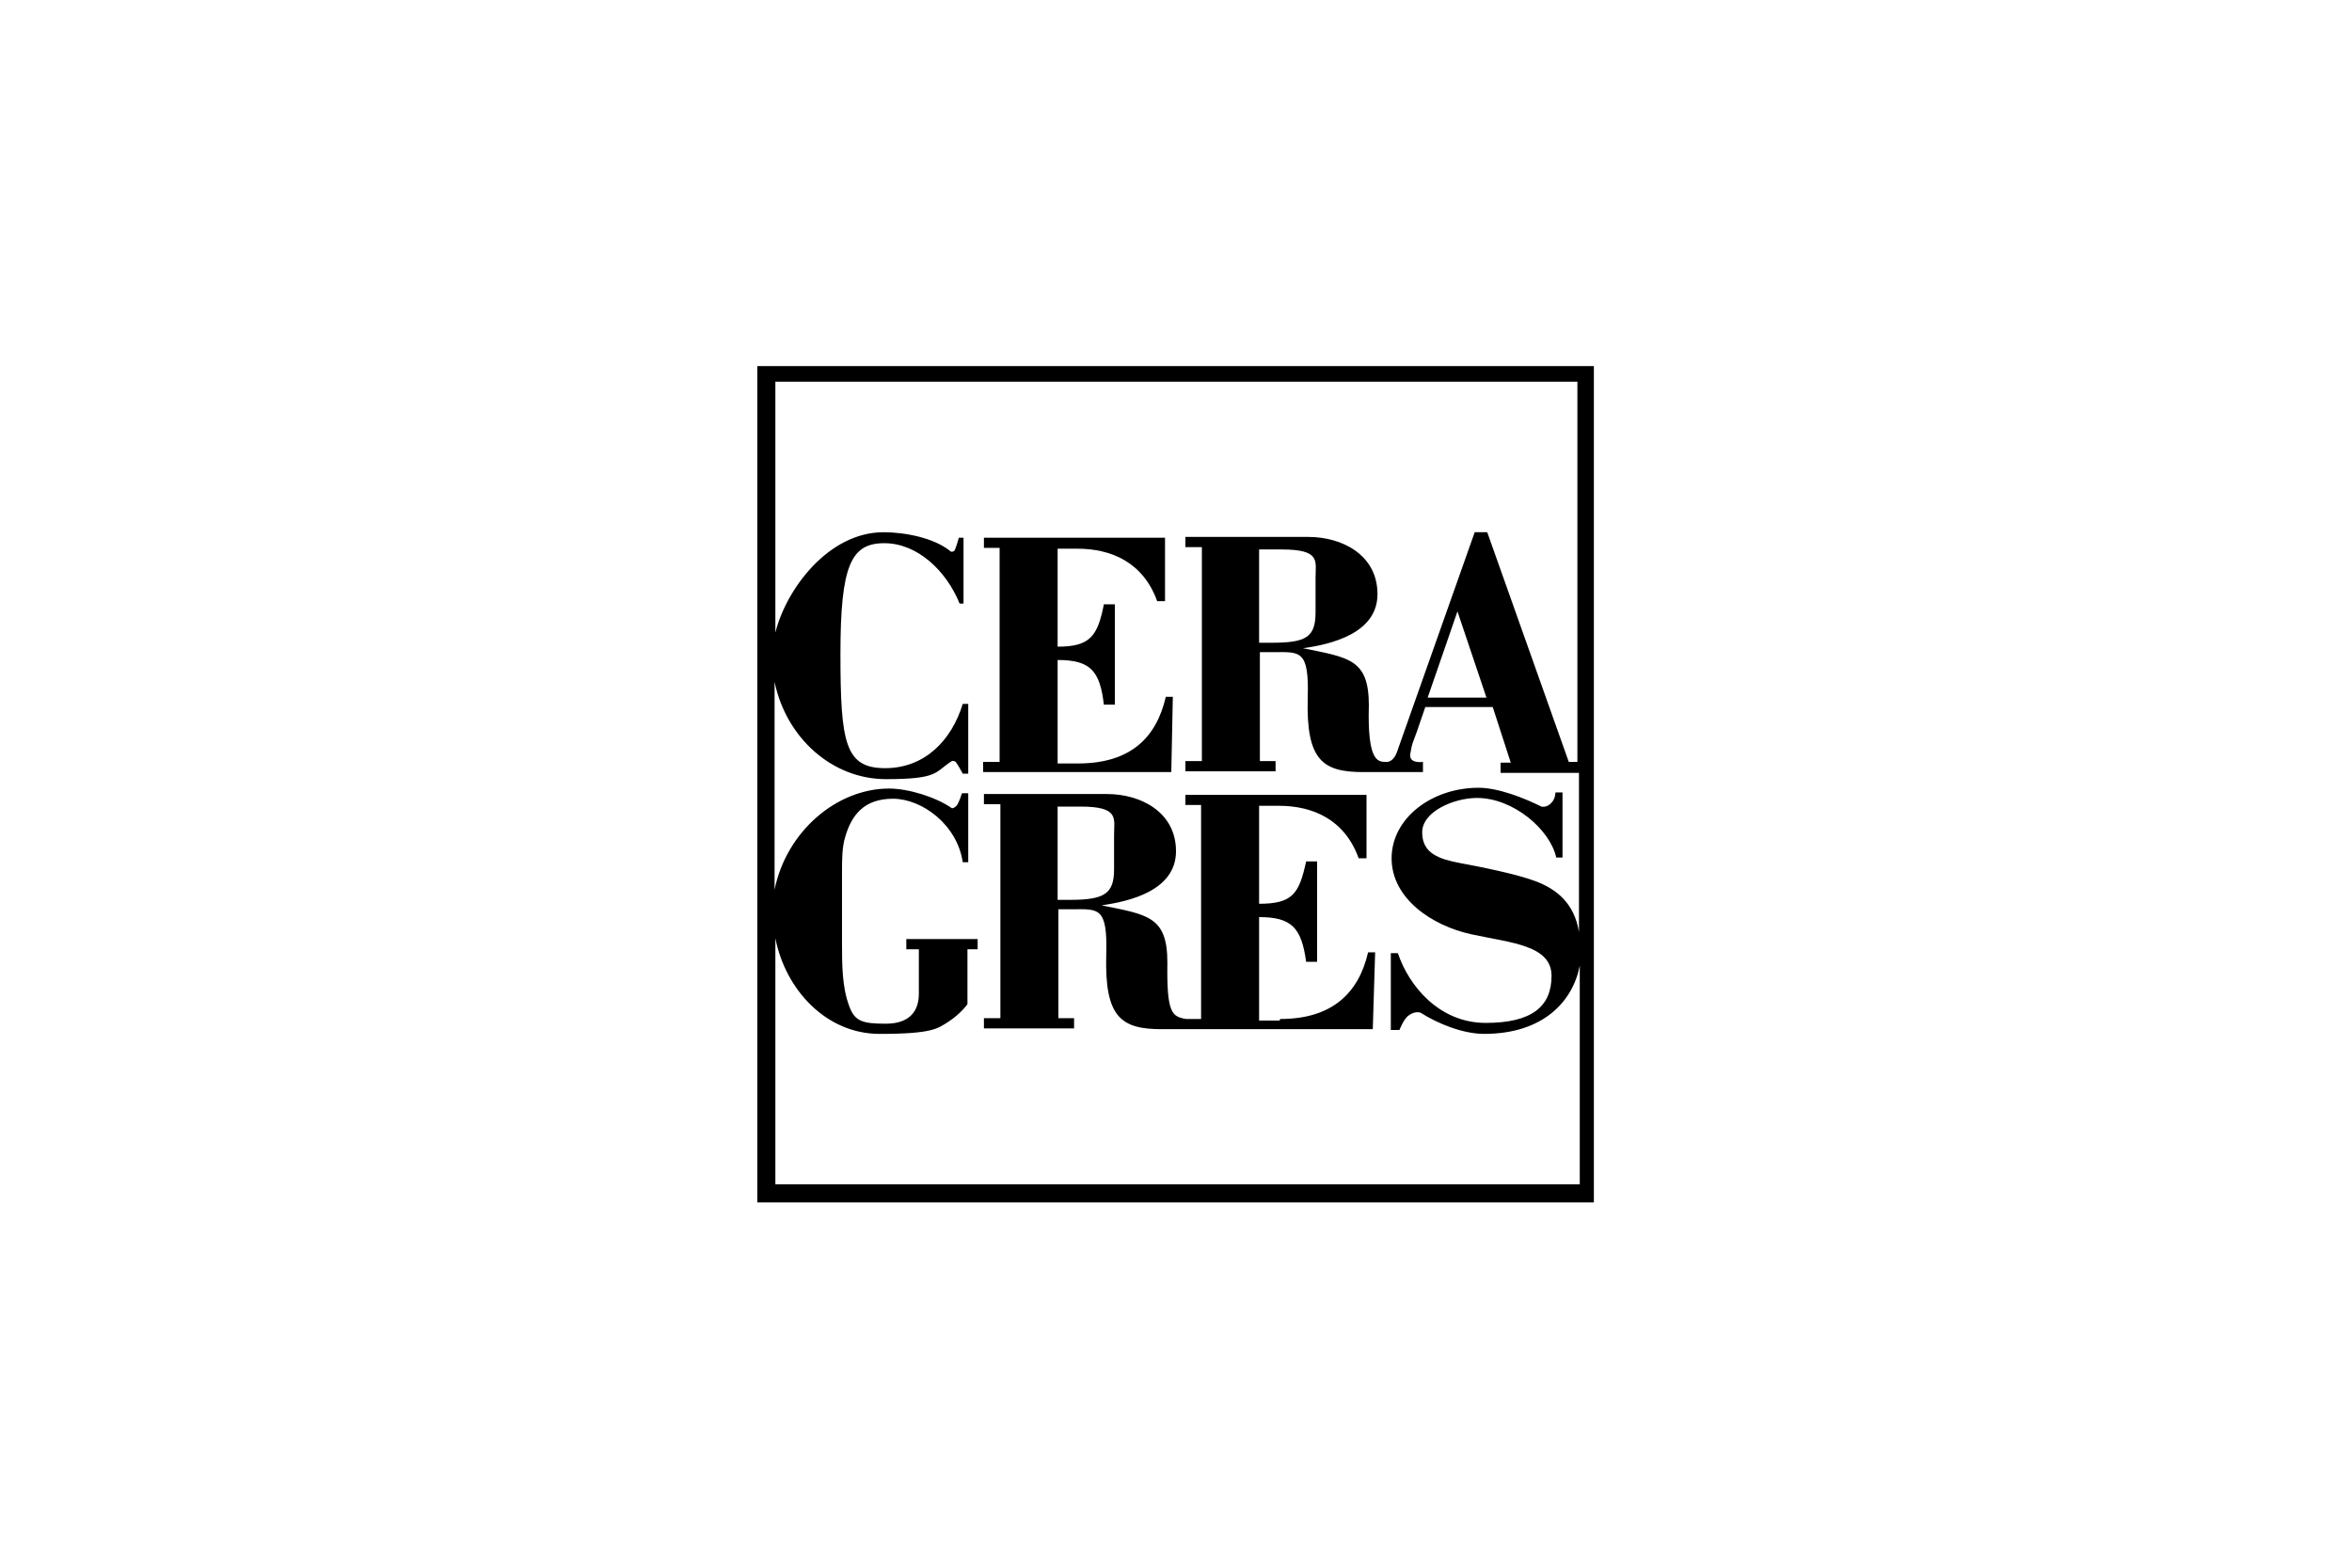 <?xml version="1.0" encoding="utf-8"?>
<svg xmlns="http://www.w3.org/2000/svg" version="1.1" viewBox="0 0 300 200">
  <defs>
    <style>
      .cls-1 {
        fill: #000;
        stroke-width: 0px;
      }
    </style>
  </defs>
  <g id="Layer_1" data-name="Layer 1">
    <g>
      <path class="cls-1" d="M213.4,342.9v-1c.3-.1.6-.2.9-.3,1.1-.4,1.5-1.3,1.5-2.3.1-5.3.1-10.6.1-16h0c-2.1-.1-4.2-.1-6.4-.1v14.7c0,.6.1,1.2.2,1.8.1,1.3,1,1.9,2.2,2.1h.2v1h-12.6v-.9c.6-.2,1.2-.4,1.7-.7.7-.4.7-1.3.9-2,.1-.6.1-1.3.1-2v-14.1h-3.4v-1.3c0-.1.2-.3.3-.3.9-.3,1.7-.7,2.6-.9.5-.1.6-.4.7-.8.3-1.5,1-2.8,2-4,1.8-2.1,4.1-3.3,6.7-3.9,1.7-.4,3.4-.3,5.2-.2,1.4.1,2.8.6,4,1.2.1.1.4.1.5,0,1.7-1.1,3.5-2,5.5-2.2s4-.2,5.9.9c1.5.9,1.7,1.8,1.3,3.7-.3,1.1-.9,2.1-2.2,2.2-.6.1-1.3-.1-1.9-.3-1.1-.4-2-1.3-2.8-2.1-.5-.5-1-1-1.6-1.5-1.7,2-1.6,4.4-1.6,7h5.3v2.6h-5.3v14.4c0,.7.1,1.4.3,2.1.2,1,1,1.5,1.9,1.8.5.2,1,.3,1.5.4v1c-4.6,0-9.1,0-13.7,0ZM216,320.6c.3-.9.5-1.6.7-2.4.1-.2.2-.5.1-.6-.6-1.2-1.2-2.4-2.4-3.1-1-.6-2.5-.6-3.4.4-.7.7-1,1.5-1.1,2.4-.2,1.1-.3,2.2-.4,3.4,2.3,0,4.4,0,6.5,0Z"/>
      <path class="cls-1" d="M198.2,341.9v1.1c-2,.2-3.9.5-5.9,0-1.5-.4-2.5-1.4-3.1-2.8-.6.5-1.3,1.1-2,1.6-1.2.9-2.5,1.4-4.1,1.4-1.5.1-2.9-.1-4.2-1-1.4-1-2.1-2.3-2.2-4,0-1.2.1-2.3.8-3.3.8-1.2,1.9-1.9,3.2-2.3,2.2-.8,4.4-1.4,6.6-2.1,0,0,.1,0,.1-.1.5-.1,1.2-.1,1.4-.4.3-.4.1-1,.1-1.5,0-1.3.1-2.6-.3-3.8-.6-1.8-2.1-2.2-3.6-2.1-.7,0-.6.7-.7,1.1-.2,1.4-.6,2.8-1.3,4.1-.5,1-1.6,1.6-2.9,1.3-1.2-.2-2-1-2.2-2.1-.3-1.1.1-2,.8-2.7,1.1-1.3,2.4-2.3,4-2.9,2.1-.9,4.3-1.2,6.6-1.1,1.6.1,3.2.3,4.7,1.2,1.3.8,1.9,2.1,2.1,3.5.1.7.1,1.4.1,2.2v12.9c0,.3,0,.7.1,1,.5.6,1.2.9,1.9.8ZM189.1,331.5c-.4.1-.7.3-1,.4-1.5.6-2.9,1.2-4,2.4-.9,1.1-1,2.8.1,3.7,1.4,1.3,3.2,1.3,4.9.8v-7.3Z"/>
      <path class="cls-1" d="M249.1,341.9v1c-1.8.3-3.6.5-5.5.1-1.7-.3-2.9-1.4-3.5-2.9-.8.6-1.5,1.3-2.4,1.9-1.1.8-2.4,1.1-3.8,1.2-1.5.1-2.9-.1-4.1-1-1.3-1-2.1-2.3-2.2-4,0-1,.1-1.9.5-2.8.7-1.4,1.9-2.2,3.2-2.7,2.3-.8,4.6-1.5,6.9-2.2.4-.1.9-.2,1.3-.3.2-.1.4-.3.4-.4,0-1.6.1-3.2-.3-4.8-.5-1.9-2.1-2.5-3.7-2.3-.3,0-.5.3-.6.6-.3,1.3-.6,2.7-1,4-.3.9-.9,1.7-2,1.9-1.3.2-2.4-.1-3.1-1.3-.6-1-.5-2,.1-3,.7-1.2,1.8-2,2.9-2.7,1.8-1.1,3.7-1.6,5.8-1.8,2-.2,3.9-.1,5.8.6,1.9.7,3,2.1,3.2,4.1.1,1.4.1,2.7.1,4.1v10.8c0,.4.1.7.1,1.1.4.5,1.1.9,1.9.8ZM240,338.9v-7.4c-.7.3-1.4.5-2,.8-1.1.5-2.2,1-3.1,2-1.1,1.3-1,3.4.8,4.3,1.4.7,2.8.7,4.3.3Z"/>
      <path class="cls-1" d="M150.9,330.2h-14.7c0,1.1.3,2.2.6,3.2.6,2,1.8,3.7,3.6,4.7,1,.6,2.1.9,3.2,1,1.5.1,2.9-.1,4.2-.7.6-.2,1.1-.6,1.6-.9.3-.2.5,0,.6.2.2.2.5.4.2.8-1.9,2.1-4,3.8-6.8,4.5-1.5.4-3.1.5-4.7.3-1.3-.2-2.5-.4-3.6-1-2.8-1.4-4.5-3.6-5.2-6.6-.7-3.2-.5-6.3,1-9.2,1.7-3.2,4.3-5.3,7.9-6.1,2.5-.6,5-.4,7.4.7,2.2,1,3.5,2.8,4,5.1.3,1.2.5,2.6.7,4ZM143.5,328.4c-.1-.6-.1-1.2-.2-1.7-.1-1.4-.4-2.7-1.2-3.9-.5-.7-1.9-1.1-2.6-1-1.5.3-2.3,1.4-2.7,2.8-.4,1.2-.5,2.5-.8,3.9,2.6,0,5,0,7.5,0Z"/>
      <path class="cls-1" d="M304.4,330.2h-14.6c0,1.3.3,2.5.7,3.6.7,2,2,3.7,4,4.6,2.2,1,4.6,1.1,6.8.1.6-.3,1.2-.6,1.7-1,.2-.1.4-.1.5.1.1.3.6.4.3.8-1.2,1.2-2.3,2.4-3.8,3.3s-3.2,1.4-5,1.6c-2.2.3-4.3,0-6.3-1-2.8-1.3-4.5-3.7-5.2-6.7-.7-3.2-.4-6.3,1.1-9.3s2.6-3.5,4.5-4.7c2.3-1.4,4.8-1.7,7.3-1.5,1.4.1,2.8.5,4.1,1.3,1.7,1.2,2.8,2.7,3.3,4.7.3,1.1.3,2.2.5,3.3,0,.3,0,.5.1.8ZM297.1,328.4c-.1-1-.2-2-.4-2.9-.2-.8-.4-1.7-.9-2.4-1.2-1.9-3.6-1.6-4.7-.1-1.2,1.6-1.4,3.5-1.5,5.5,2.5-.1,4.9-.1,7.5-.1Z"/>
      <path class="cls-1" d="M130.1,341.9v1h-12.9v-.7c0-.2.2-.3.3-.4.5-.2,1-.2,1.4-.5.6-.3.8-1,.8-1.6,0-1,.2-2,.2-3.1v-18.4c0-1.9-.5-3.4-2.3-4.3-.5-.2-.7-.6-.5-1.1,1.2-.3,2.4-.6,3.7-.8,1.8-.4,3.6-.7,5.4-1.1.4-.1,1.1.4,1.1.9v26.2c0,.8.2,1.6.3,2.3.2.8.8,1.2,1.6,1.3.4.2.6.2.9.3Z"/>
      <path class="cls-1" d="M321.5,327.3h-2.6c-.3-.8-.5-1.6-.8-2.3-.6-1.5-1.6-2.6-3.3-3-1.4-.3-3,.2-3.6,1.3-.6,1.1-.6,3.1.9,3.9,1.3.6,2.7,1.1,4,1.6,1.8.6,3.5,1.3,4.9,2.6.9.9,1.5,2,1.6,3.2s.1,2.4-.3,3.5c-.6,1.6-1.6,2.8-3,3.6-2.2,1.4-4.7,1.6-7.2,1.4-2.1-.1-4.2-.6-6.1-1.3-.5-.2-.7-.4-.6-.9v-5.3h2.7c.3,1.2.7,2.4,1.5,3.4,1.2,1.7,2.8,2.5,4.8,2.4,1.5-.1,2.9-.6,3.2-2.6.2-.8,0-2.2-1.3-2.8-1.2-.6-2.4-1-3.7-1.5-1.5-.5-3-1-4.3-1.9-1.8-1.2-2.6-2.8-2.7-4.9,0-1.6.3-3,1.2-4.3,1.3-1.8,3.2-2.8,5.3-3.2,3-.5,6,0,8.9,1,.3.1.5.3.5.7v5.4Z"/>
      <path class="cls-1" d="M152.1,335.6h2.4c.1,0,.3.2.3.4.4,1.6,1.1,3,2.4,4.1,1.2,1,2.6,1.5,4.2,1.3.9-.1,1.6-.5,2.2-1.2,1-1.3.8-3.6-1-4.3-1.4-.6-2.9-1.1-4.4-1.6s-3-1.2-4.2-2.2c-.8-.7-1.4-1.7-1.6-2.8-.3-1.6-.3-3.3.5-4.8,1.1-2.2,3-3.4,5.3-4,1.7-.4,3.3-.4,5-.1,1.7.2,3.3.6,4.8,1.3v5.7h-2.7c-.3-1.3-.7-2.5-1.4-3.5-1.2-1.7-3.3-2.3-5-1.5-1,.5-1.5,1.3-1.5,2.4-.1,1.2.4,2.2,1.6,2.7,1.4.6,2.9,1.1,4.3,1.6,1.6.6,3.1,1.2,4.3,2.4.9.8,1.4,1.9,1.6,3,.2,1.3.1,2.6-.3,3.9-.7,2-2.1,3.2-4,4.1s-4,1-6.1.9c-2.2-.2-4.4-.6-6.4-1.5-.1-.1-.3-.2-.3-.4,0-2,0-3.9,0-5.9Z"/>
      <path class="cls-1" d="M278.2,341.9v1h-13.8v-1c.2-.1.4-.1.6-.2,1.5-.3,1.8-.9,1.9-2.2.5-4.1.2-8.2.2-12.3s-.1-1.4-.3-2c-.3-1-1-1.6-1.9-2-.5-.3-.8-.6-.6-1.2,1-.2,2.1-.5,3.2-.7,1.9-.4,3.8-.8,5.7-1.2.5-.1,1.1.3,1.1.8v4.1c.6-.8,1.1-1.4,1.6-2.1,1-1.2,2-2.5,3.7-2.7,1.1-.2,2.1-.2,3.1.5.7.5,1,1.2,1.1,2,.1,1.1,0,2.3-.4,3.3-.5,1.3-1.5,1.7-2.9,1.4-1.4-.3-2.8-.7-4.3-.9-.6-.1-1.2.4-1.8.6-.1,0-.1.3-.1.4v8.2c0,1.2,0,2.3.2,3.4.3,1.5.6,1.9,2.4,2.4.5.2.9.3,1.3.4Z"/>
      <path class="cls-1" d="M250.4,322.1c1.1-.2,2.2-.5,3.3-.7,1.7-.4,3.5-.7,5.2-1.1.8-.2,1.4.3,1.4,1.1v16c0,1,.2,1.9.3,2.9.1.8.7,1.3,1.5,1.4.3,0,.5.1.8.2v1h-12.7v-1c.1,0,.3-.1.5-.1,1.6-.1,2.1-1.5,2.1-2.6.1-4,.1-7.9.1-11.9s-.6-3.1-2.1-3.9c-.4-.3-.6-.7-.4-1.3Z"/>
      <path class="cls-1" d="M257,318.4c-2-.1-3.6-1.1-4.1-2.6-.8-2.4.6-4.5,3-5,1.3-.3,2.6-.1,3.8.7,1.2.8,1.8,2.1,1.6,3.5-.2,1.5-1,2.5-2.5,3-.6.2-1.2.3-1.8.4Z"/>
    </g>
    <g>
      <path class="cls-1" d="M-69.2,151.3h-19.3q-1.5,0-1.5-1.5v-5.6c0-1,.1-1.1,1.1-1.1h31.6c.7,0,1.1.3,1.4.9,2.4,4.2,4.9,8.3,7.4,12.5.5.9,1.1,1.8,1.6,2.7.1,0,.2.3.4.5.2-.4.4-.7.6-1,2.7-4.6,5.4-9.3,8.2-13.9,1.1-1.9.6-1.6,2.9-1.6h8.1c.4,0,.5.2.3.6-.1.3-.3.5-.5.8-4.8,8-9.6,16-14.5,24-.3.6-.5,1.2-.5,1.8v14.2q0,1.3-1.3,1.3h-7.1c-1.2,0-1.2,0-1.2-1.2v-14.1c0-.9-.2-1.6-.7-2.4-2.5-4-4.9-8.1-7.3-12.1-.1-.2-.2-.3-.3-.5-.2-.2-.4-.3-.6,0-.2.2-.4.5-.6.7-2.6,3.2-5.3,6.3-7.9,9.5-2.6,3.1-5.2,6.2-7.8,9.4-.7.8-1.4,1.7-2.2,2.7h21.8q1.5,0,1.5,1.5v5.5c0,1.1-.1,1.1-1.1,1.1h-33.6q-1.5,0-1.5-1.5v-5c0-.8.2-1.3.7-1.9,1.4-1.6,2.7-3.2,4-4.8,2.6-3.2,5.3-6.3,7.9-9.5,2.3-2.8,4.6-5.5,7-8.3.9-1,1.7-2.1,2.6-3.1.2,0,.2-.3.4-.5Z"/>
      <path class="cls-1" d="M-127,185.8c-.5,0-.7,0-1,0h-11.1c-.6,0-1.1-.2-1.5-.6-2.1-2.3-4.2-4.5-6.2-6.8-1.2-1.3-2.4-2.5-3.6-3.8-.5-.5-.6-.5-1,0-1.5,2-2.9,4.1-4.4,6.1-.3.4-.5.8-.5,1.4v2.6c0,.8,0,1-1,1h-7.9c-.9,0-.9,0-1-.9v-40.2q0-1.5,1.6-1.5h7c1.2,0,1.3,0,1.3,1.3v22q0,0,.2,0c.4-.5.7-1,1.1-1.5,4.2-6.1,8.4-12.2,12.6-18.3.7-1,1.3-1.9,2-2.9.3-.5.7-.6,1.2-.6h10.5c.4,0,.5.2.3.5,0,.2-.3.5-.4.7-3,4.6-6.1,9.1-9.1,13.7-1.9,2.8-3.8,5.7-5.6,8.5-.5.7-.5.8,0,1.4,1.1,1.2,2.2,2.4,3.3,3.6,2.3,2.4,4.6,4.9,6.9,7.3,1.9,2,3.7,3.9,5.5,5.9,0,0,.3.3.7.8Z"/>
      <path class="cls-1" d="M-111.9,186.1c-11.9,0-21.7-9.7-21.6-21.8,0-11.7,9.4-21.6,21.7-21.6s21.8,9.9,21.7,21.9c0,12-10,21.6-21.8,21.5ZM-99.4,164.4c.2-6.6-5.5-12.7-12.4-12.7s-12.6,6.2-12.6,12.6,5.3,12.7,12.6,12.6c7.5,0,12.5-6.2,12.4-12.5Z"/>
    </g>
    <g id="_5WkFRE.tif" data-name="5WkFRE.tif">
      <g>
        <path class="cls-1" d="M129.4,231.8c-1.6.8-3.3,1.7-4.9,2.5-1.5.8-3,1.5-4.6,1.8-1.3.2-2.3-.3-2.8-1.4,0-.3-.2-.7,0-.9,0-.3.5-.5.8-.6.2,0,.6.3.7.6.4,1.1.8,1.5,2,1.1.9-.3,1.7-.8,2.4-1.4.6-.4.4-1-.3-1.2-.6-.2-1.2-.4-1.8-.6-1.2-.3-1.4-.5-1.5-1.7l-3,1.5c-2.4,1.3-4.9,2.5-7.6,3.1-.8.2-1.7.3-2.5.3-2.2-.1-3.7-1.5-4-3.7,0-.1,0-.2,0-.4-.3.1-.5.2-.8.4-2.6,1.3-5.2,2.7-7.9,4-1,.5-2.1.9-3.2,1.1-1.5.3-2.5-.4-2.9-1.7-.2-.7,0-1.2.7-1.2s.6.3.7.5c.4,1.2.9,1.5,2.1,1.2.8-.2,1.6-.7,2.2-1.3.6-.5.5-1.1-.3-1.4-.6-.2-1.2-.4-1.8-.5-1.1-.3-1.3-.5-1.3-1.7-.2.1-.5.2-.7.3-2.7,1.3-5.5,2.6-8.2,3.9-.7.3-1.5.5-2.2.5-1.1.1-1.7-.7-1.4-1.8.2-.6.4-1.2.7-1.9-.3.1-.5.2-.6.3-2,1-4,2.1-6.1,3-.7.3-1.5.5-2.3.6-.9.1-1.4-.5-1.1-1.4.4-1,1-1.9,1.5-2.8,0-.1.2-.3.4-.6-.5.2-.7.3-1,.4-3.1,1.3-6.3,2.6-9.4,3.8-1.2.5-2.5.7-3.8.4-1.9-.4-3.1-1.5-3.4-3.5,0-.1,0-.2,0-.4-.2.1-.4.1-.6.2-2.1.9-4.1,1.9-6.2,2.8-.9.4-1.7.7-2.7.9-1.2.3-1.9-.3-1.8-1.5,0-1.1.4-2.1.6-3.2,0-.1,0-.2,0-.4-.3.1-.6.2-.8.3-3,1.3-6,2.6-9,3.9-1.5.7-3.2,1-4.9.9-2.5-.1-3.9-1.5-3.7-4-1.5.7-2.9,1.5-4.5,2-1.9.7-3.8,1.3-5.7,1.8-.7.2-1.6.1-2.4,0-1.8-.3-2.9-1.4-3.3-3.2,0-.2,0-.4-.2-.6-1.9.9-3.7,1.7-5.6,2.5-.8.4-1.6.7-2.5,1-.5.2-1,.3-1.6.4-1.2.1-1.7-.5-1.6-1.6,0-.7.3-1.4.5-2.1,0-.3.2-.6.3-1-.8.1-1.5.2-2.3.3-.9.1-1.8.2-2.6-.4-.1-.1-.4,0-.6.1-1,.5-2,1.1-3,1.7-.3.2-.7.5-1,0s.1-.7.5-1c.9-.5,1.8-1,2.8-1.5.4-.2.6-.5.7-.9.2-.5.5-1,.9-1.4.5-.5,1.2-.4,1.6,0s.3,1-.2,1.6c-.2.2-.4.4-.7.6.8.4,1.5.3,2.1,0,.7-.2,1.4-.6,2.1-.9.4-.1.8-.1,1.2-.1,0,.4,0,.8,0,1.2-.3.8-.8,1.6-1.1,2.5-.4,1.3,0,1.8,1.4,1.5.7-.2,1.3-.4,1.9-.7,2.2-1,4.4-2,6.5-3.1.3-.2.6-.4.9-.7,1.4-1.6,3.1-2.3,5.2-2,.5.1,1.1.3,1.2.9.2.6-.2,1-.7,1.4-1.2,1.1-2.5,1.5-5.1,1.8,0,1.1.9,2,2.1,2.4,1.3.3,2.6.2,3.9-.2,2.8-.8,5.5-1.9,8-3.5,1.6-1,3.3-1.9,5.2-2.1.5-.1,1.1,0,1.6,0,.5.1.7.5.6,1s-.5.6-1,.6c-.8,0-1.6-.1-2.4,0-.4,0-.7.2-1,.4-.8.4-1.4,1-1.3,2s.8,1.5,1.6,1.8c1.4.5,2.7.3,4.1,0,2.9-.8,5.6-2.1,8.3-3.5.7-.4,1.5-.8,2.2-1.1.4-.2.9-.4,1.4-.5s.9.1,1.4.1c0,.5,0,.9-.2,1.4-.3.9-.7,1.7-1,2.5-.3,1,0,1.4,1.1,1.2.8-.2,1.7-.4,2.5-.8,2.1-1,4.2-2,6.3-3.1.3-.1.5-.4.7-.6,1.4-1.6,3.1-2.4,5.2-2,.4.1,1,.4,1.1.8,0,.3-.2,1-.4,1.3-1.1,1.3-2.6,1.9-4.4,2h-.8c.2,1.5,1.5,2.7,3.2,2.7s2.5-.2,3.6-.6c2.9-1.1,5.7-2.5,8.5-3.7,1-.4,1.9-1,2.9-1.4.4-.2,1-.5,1.3.1.4.5,0,.9-.4,1.3-.9.9-1.8,1.8-2.6,2.8-.3.3-.3.9-.5,1.3.5-.1,1-.1,1.4-.2,2.7-1.1,5.4-2.4,7.8-4.1.4-.3.8-.5,1.2-.1.4.4.2.8,0,1.2-.4.6-.7,1.2-1,1.9-.4,1.1,0,1.5,1,1.3.9-.2,1.8-.5,2.6-.9,2.6-1.2,5.2-2.5,7.8-3.7.6-.3,1.3-.4,2-.5.3,0,.7.3.8.5,0,.2-.2.6-.5.7-.3.2-.8.3-1.2.5-.2.1-.3.2-.4.3,0,.1.2.3.4.4.3.2.7.2,1.1.3.2.1.5.1.7.2,1.3.4,1.6.9,1.5,2.3,1.6-.8,3.2-1.6,4.7-2.4.6-.3,1.2-.6,1.8-.9.9-.5,1.8-1,2.5-1.8,1.1-1.3,2.7-1.9,4.4-1.5,1.2.2,1.5,1,.8,2-.9,1.2-2.1,1.6-3.5,1.9-.5.1-1,.1-1.5.2,0,1.3,1.2,2.3,2.8,2.5,1.5.2,3-.1,4.3-.6,1.7-.7,3.3-1.5,5-2.3s3.5-1.6,5.2-2.3c.3-.1.7-.2,1-.1.3.1.6.3.6.5s-.2.6-.4.7c-.4.2-.9.4-1.3.6,0,.1-.3.2-.3.4s.2.3.3.3c.6.2,1.3.5,1.9.6,1.5.4,1.6.7,1.3,2.2,1.5-.8,2.9-1.5,4.3-2.3.4-.2.8-.4,1.1.1.5,0,.5.2.5.3ZM107.3,228.2c-1.4-.6-3.2.4-3.5,1.7,1.4-.2,2.6-.6,3.5-1.7ZM12.1,228.3c-1.3-.7-3.3.3-3.6,1.6,1.3-.2,2.5-.6,3.6-1.6ZM53.3,229.9c1.4-.3,2.7-.5,3.6-1.7-1.1-.6-2.7.1-3.6,1.7Z"/>
        <path class="cls-1" d="M-86.8,210.4c.7.7.7,1,0,1.7-2.8,2.5-4.8,5.6-6.7,8.7-2.7,4.4-5.4,8.8-8.2,13.2-.5.8-1.2,1.6-1.8,2.4.8.6,1.8.9,2.8,1,2.8.3,5.5-.3,8-1.5,3.8-1.8,7.5-3.7,11.3-5.6,1-.5,1.9-1,2.7-1.9,1.3-1.3,2.9-1.9,4.7-1.5,1.3.2,1.5,1.1.7,2.1-1.2,1.3-2.8,1.8-4.5,2h-.8c0,1.2,1.2,2.2,2.6,2.4,1.5.3,3,.1,4.4-.5,2.2-.9,4.4-2,6.6-3,1.3-.6,2.6-1.1,3.9-1.6.2-.1.5-.2.7-.1.3.1.6.4.7.6,0,.1-.2.5-.5.7s-.7.3-1,.4c-.2.1-.3.3-.5.4.2.2.3.4.5.4.3.1.6.2.9.3.3.1.7.2,1,.3,1.1.5,1.4.9,1.2,2.1,1.4-.7,2.7-1.4,4-2.1.2-.1.4-.3.6-.3s.6.1.6.2c0,.2,0,.5,0,.7,0,.1-.2.1-.4.2-2.2,1.1-4.3,2.1-6.5,3.2-1.2.5-2.4,1-3.7.6-.9-.2-1.5-1-1.6-1.8,0-.5.2-.9.7-1s.7.2.9.7c.2.8.7,1.1,1.5,1.1,1.1-.1,2.1-.6,2.8-1.4.5-.5.4-1-.2-1.3-.6-.3-1.3-.5-1.9-.6-1-.3-1.2-.6-1.2-1.7-.3.1-.5.2-.7.3-3,1.3-6,2.7-9,3.9-.8.3-1.8.5-2.7.6-2.8.3-4.4-1.1-5-4-.3.1-.5.2-.8.4-3.6,1.9-7.3,3.7-10.9,5.6-1.9,1-3.9,1.6-6,2-2.2.4-4.3,0-6.1-1.3-.5-.4-1-.4-1.6-.1-1.1.5-2.2.8-3.4.6-.5-.1-1-.2-1.4-.4-.9-.5-1.3-1.3-1.1-2.2.2-.8,1.1-1.4,2-1.4,1.3,0,2.5.5,3.5,1.2.5.3,1,.3,1.4-.1,1-1,2.1-1.9,2.9-3.1,1.4-2,2.6-4,3.9-6.1,2.6-4.2,5.1-8.4,7.7-12.5.4-.6.8-1.2,1.3-1.7.4-.5,1-.9,1.5-1.3.1.1.3.1.4.1ZM-78.4,230.1c1.1-.2,2-.4,2.9-.7.4-.1.8-.5,1-.8.3-.4,0-.8-.4-.9-1.3-.1-2.9.9-3.5,2.4ZM-106.7,236.3v-.3c-.8-.4-1.6-.8-2.6-.5-.2.1-.4.3-.7.5.2.2.4.5.6.5,1,0,1.8-.1,2.7-.2Z"/>
        <path class="cls-1" d="M-35.9,235c-1,.1-1.8.2-2.7.3-.3,0-.5.1-.8,0-.5,0-.8-.2-.8-.8s.3-.8.8-.8c.8,0,1.6-.1,2.5,0,1.2.1,2-.4,2.7-1.5,2.8-4.7,5.6-9.4,9-13.7.3-.3.5-.7.9-1.2-.9.3-1.6.4-2.2.7-2.6.9-5.1,2.1-7.2,3.8-.6.5-1.2.4-1.4-.1s0-.8.4-1.1c1.9-1.3,4-2.2,6.2-3,1.5-.5,3.1-1,4.7-1.5.4-.1.8-.4,1.1-.7,1.5-1.7,3.2-3.2,5.4-4.1.5-.2,1-.3,1.5-.4.5,0,.9.2.9.8s-.4.8-.9.8c-2.3,0-3.8,1.5-5.3,2.8,1.8-.1,3.6-.2,5.4-.2s3,.4,4.2,1.3c2.1,1.4,2.7,3.7,1.6,6-1,2.1-2.7,3.5-4.6,4.9-4,2.9-8.5,4.6-13.2,5.9-2,.6-4,1-6.1,1.4-.5.1-.8.3-1,.7-1,1.8-2,3.7-2.9,5.5s-.2.5-.4.6c-.3.1-.7.2-1,.1-.2-.1-.3-.5-.3-.8s.2-.5.3-.8c1.1-1.5,2.1-3.1,3.2-4.9ZM-33.8,233.5c.5-.1.7-.1,1-.2,5.7-1,11.1-2.8,16-5.9,1.9-1.2,3.7-2.5,4.9-4.4,1.9-2.9,1-5.3-2.4-6.2-2.1-.6-4.2-.4-6.3-.2-1.5.1-2.6.8-3.4,2-2.4,3.6-4.9,7.1-7.2,10.7-.9,1.4-1.7,2.7-2.6,4.2Z"/>
        <path class="cls-1" d="M11.4,221.3c-.2-.1-.4-.3-.6-.4.2-.2.3-.5.5-.6.8-.3,1.5-.5,2.3-.8.7-.3,1.5-.5,2.2-.9.4-.2.8-.6,1.2-.9.3-.4.7-.5,1.1-.2s.4.7.2,1.1c-.1.2-.2.4-.4.5-2.1,1.1-4.3,1.5-6.5,2.2Z"/>
        <path class="cls-1" d="M46,220.9c0,1.1-.6,1.9-1.2,1.8-.5-.1-.8-.3-.8-.8s.9-1.5,1.4-1.4c.3,0,.5.3.6.4Z"/>
      </g>
    </g>
    <g id="zyoAvj.tif">
      <g>
        <path class="cls-1" d="M-19.1,344.6c-.6-.2-1.1-.3-1.7-.5-5.6-1.3-10-4.3-13-9.1-.2-.3-.4-.6-.8-.8v9.4h-12.1c0-.5,0-1,0-1.5,0-3.2,0-6.3,0-9.5,0-3-.4-5.9-1.9-8.6-.8-1.4-1.7-2.6-3.6-3.1v22.5c-1.2.3-10.2.4-12,.1v-37.1c.3-.1.5-.1.7-.1,4.1,0,8.1-.1,12.2,0,5,.1,8.9,2.5,11.8,6.5,1.2,1.7,2.1,3.6,3.1,5.4.2.3.3.7.5,1.3,3.1-8.2,8.9-12.9,17.4-13.9,5.3-.6,10.2.8,14.6,4.1-2.6,2.5-4.4,5.3-5.6,8.7-2.5-1.8-5.2-2.6-8.3-1.8-2.1.6-3.8,1.7-5,3.5-2.4,3.4-2,7.8.9,10.9,2.5,2.6,7.5,4.2,12.4.7,1.2,3.3,3,6.2,5.6,8.7-2.3,1.8-4.8,3-7.5,3.6-.9.2-1.7.4-2.6.6-1.5,0-3.2,0-4.9,0Z"/>
        <path class="cls-1" d="M86.4,343.7h-28v-37.3h27.4v9.7h-16.2v5.1c1.4.1,2.8,0,4.2.1h8.8v7.6h-13.1c0,1.6,0,3.1,0,4.8h15c.6,0,1.2,0,1.8.1,0,3.2,0,6.5,0,9.9Z"/>
        <path class="cls-1" d="M33.8,333.9v9.6h-14.3c7-4.4,10.9-10.6,10.8-18.8-.1-8.2-4.2-14.3-11.3-18.4h23.9c1.8,0,3.6.2,5.2.9,4.4,1.9,6.4,5.3,6.6,9.9,0,1.5,0,3-.4,4.4-1,3.6-3.7,5.5-7.1,6.5-.6.2-1.2.3-2.1.5,2.4,3.1,5.7,4.1,9.2,4.7.3,1.1.4,7.7,0,10.5-4,.1-7.9-.7-11.6-2.3-3.7-1.7-6.7-4-9-7.5Z"/>
        <path class="cls-1" d="M-85.1,328.7v4.7c1.8.1,3.7,0,5.5.1h11v10h-27.7v-37.2h27.3c.3,1,.4,7,0,9.7h-16.1v5.1h13.1v7.6c-4.4,0-8.7,0-13.2,0Z"/>
        <path class="cls-1" d="M17.9,317.9c-2.5,5.2-5.1,10.3-7.7,15.7-2.3-5-5.6-9.1-10.5-12.2,6.2-1.3,12.1-2.5,17.9-3.8.2,0,.2.2.3.3Z"/>
      </g>
    </g>
  </g>
  <g id="Layer_2" data-name="Layer 2">
    <g>
      <path class="cls-1" d="M-120,90c-5.5,0-9.5-4.4-9.5-10.5s4-10.3,9.5-10.3,9.5,4.3,9.5,10.3-4.1,10.5-9.5,10.5M-110.6,61.1v3.9h-1.5v-.2c-2.2-2.2-4.9-4.6-10.5-4.6-9.3,0-16.6,8.5-16.6,19.3s7.5,19.4,17.2,19.4,8.2-2.3,9.8-4.3v-.2h1.7v7.5c0,3.4-2.8,6.1-6.1,6.1h-12.5v9.1h13.7c7.9,0,14.4-6.4,14.4-14.4v-41.6h-9.4Z"/>
      <path class="cls-1" d="M-162.5,99.6c-11.1,0-19.1-8.1-19.1-19.3s8.1-19.4,18.8-19.4,18.4,7.9,18.4,19.3v2.2h-27.4v.5c0,5.1,3.8,8.4,9.2,8.4s7-1.6,8.4-4.4l8.4,1.9c-2.4,6.8-8.5,10.8-16.7,10.8M-162.8,68.6c-5.2,0-8.4,3.6-9,7.2v.6c0,0,17.8,0,17.8,0v-.6c-.6-4.2-4.3-7.2-8.9-7.2"/>
      <path class="cls-1" d="M-93,62.6h9.4v35.8h-9.4v-35.8ZM-88.1,56.6c-3.3,0-5.7-2.4-5.7-5.6s2.5-5.5,5.7-5.5,5.7,2.4,5.7,5.5-2.4,5.6-5.7,5.6"/>
      <path class="cls-1" d="M-60.1,99.7c-9.6,0-17.2-8.5-17.2-19.4s7.3-19.3,16.6-19.3,7.9,1.6,10.4,4.6v.2h1.7v-19.9h9.5v52.8h-9.5v-3.5h-1.5v.2c-2.3,2.8-5.6,4.3-9.9,4.3M-58.1,70c-5.5,0-9.5,4.4-9.5,10.4s4,10.4,9.6,10.4,9.5-4.5,9.5-10.4-3.9-10.4-9.6-10.4"/>
      <path class="cls-1" d="M-196.2,99.5c-10.8,0-18.7-8-18.7-19s8.2-19.5,19.6-19.5,6.9.7,10.9,2.6l-3.1,7.6c-2.6-1.2-4.5-1.6-6.9-1.6-6,0-10.8,3.5-10.8,10.7s4.6,10.7,10.9,10.7,4.3-.5,6.7-1.9l3.2,6.7c-3.9,2.5-7.5,3.6-11.9,3.6"/>
    </g>
  </g>
  <g id="Layer_3" data-name="Layer 3">
    <g>
      <path class="cls-1" d="M202.2,46.7h-105.6v106.7h106.7V46.7h-1.1ZM98.9,151.1v-31.4c1.3,6.6,6.5,12.2,13.3,12.2s7.4-.7,8.7-1.5c1.7-1.1,2.5-2.3,2.5-2.3v-7h1.3v-1.3h-9.1v1.3h1.6v5.7c0,2.2-1.2,3.8-4.2,3.8s-4-.3-4.7-2.3c-.9-2.4-.9-5.3-.9-8v-9.1c0-1.5,0-3.1.4-4.4.8-2.8,2.4-4.9,6.1-4.9s8.2,3.3,8.9,8.1h.7v-8.8h-.8s-.4,1.3-.7,1.6c-.4.4-.6.3-.6.3-2-1.4-5.5-2.5-8-2.5-6.7,0-13.1,5.5-14.6,12.9v-26.5c1.5,7.2,7.4,12.4,14.2,12.4s6.2-.9,8.4-2.3c0,0,.2-.1.5.1.2.2.9,1.5.9,1.5h.7v-8.9h-.7c-1.4,4.6-4.8,8.2-9.9,8.2s-5.7-3.2-5.7-14.6,1.4-14.1,5.6-14.1,7.9,3.5,9.6,7.7h.5v-8.4h-.6s-.4,1.5-.6,1.7c-.4.2-.5,0-.5,0-2.1-1.7-5.8-2.4-8.5-2.4-7,0-12.4,7.2-13.8,12.8v-32h102.3v48.5h-1.1l-10.4-29.3h-1.6l-9.9,28c-.3.9-.9,1.4-1.5,1.3-1,0-2.3-.2-2.1-7.2,0-5.9-2.5-6.1-8.4-7.3h0c3.6-.5,9.5-1.9,9.5-6.9s-4.5-7.3-8.8-7.3h-15.7v1.3h2.1v27.3h-2.1v1.3h11.5v-1.3h-2v-13.9h1.7c3.4,0,4.6-.4,4.4,5.9-.2,7.9,1.9,9.4,7.1,9.4s2.2,0,3.7,0h3.9v-1.3s-1.9.3-1.6-1.1c.2-1.3.3-1.3.8-2.7l1.1-3.2h8.6l2.3,7.1h-1.3v1.3h10v20.3c-.6-3.7-2.9-5.5-5.6-6.5-2.4-.9-6.9-1.8-9.6-2.3-2.6-.5-4.8-1.2-4.8-3.9s4.1-4.4,7-4.4c4.6,0,9.3,4,10.1,7.6h.8v-8.3h-.9s0,.8-.5,1.3c-.6.7-1.3.5-1.3.5-2.2-1.1-5.5-2.4-8-2.4-6,0-11.1,3.9-11.1,9s5.1,8.6,10.2,9.7c5.1,1.1,10.2,1.4,10.2,5.3s-2.5,6-8.4,6-9.8-4.7-11.2-8.9h-.9v9.8h1.1s.5-1.3,1.1-1.8c.9-.7,1.6-.4,1.6-.4,2.2,1.4,5.4,2.7,8.1,2.7,7.5,0,11.3-4.1,12.2-8.7v27.9h-102.3ZM189.7,89h-7.6l3.8-11,3.7,11ZM162.2,82h-1.6v-11.9h2.9c5,0,4.3,1.5,4.3,3.6v4.4c0,3.2-1.2,3.9-5.6,3.9Z"/>
      <path class="cls-1" d="M149.6,88.9h-.9c-1.2,5.2-4.5,8.5-11.2,8.5h-2.6v-13.2c4.2,0,5.4,1.4,5.9,5.7h1.4v-12.8h-1.4c-.8,4.1-1.8,5.4-5.9,5.4v-12.5h2.5c4.3,0,8.4,1.7,10.2,6.7h1v-8.1h-23.1v1.3h2v27.3h-2.1v1.3h24l.2-9.8Z"/>
      <path class="cls-1" d="M163.2,130.2h-2.6v-13.2c4.2,0,5.4,1.4,6,5.7h1.4v-12.8h-1.4c-.9,4.1-1.7,5.4-6,5.4v-12.5h2.5c4.3,0,8.4,1.7,10.2,6.7h1v-8.1h-23.1v1.3h2v27.3h-1.9c-1.8-.3-2.5-.7-2.4-7.2,0-5.9-2.5-6.1-8.4-7.3h0c3.6-.5,9.5-1.9,9.5-6.9s-4.5-7.3-8.8-7.3h-15.7v1.3h2.1v27.3h-2.1v1.3h11.5v-1.3h-2v-13.9h1.7c3.4,0,4.6-.4,4.4,5.9-.2,7.9,1.9,9.4,7.1,9.4s1.9,0,2.9,0h0s24,0,24,0l.3-9.8h-.9c-1.2,5.2-4.6,8.5-11.2,8.5ZM136.5,114.8h-1.6v-11.9h2.9c5,0,4.3,1.5,4.3,3.6v4.4c0,3.1-1.2,3.9-5.6,3.9Z"/>
    </g>
  </g>
</svg>